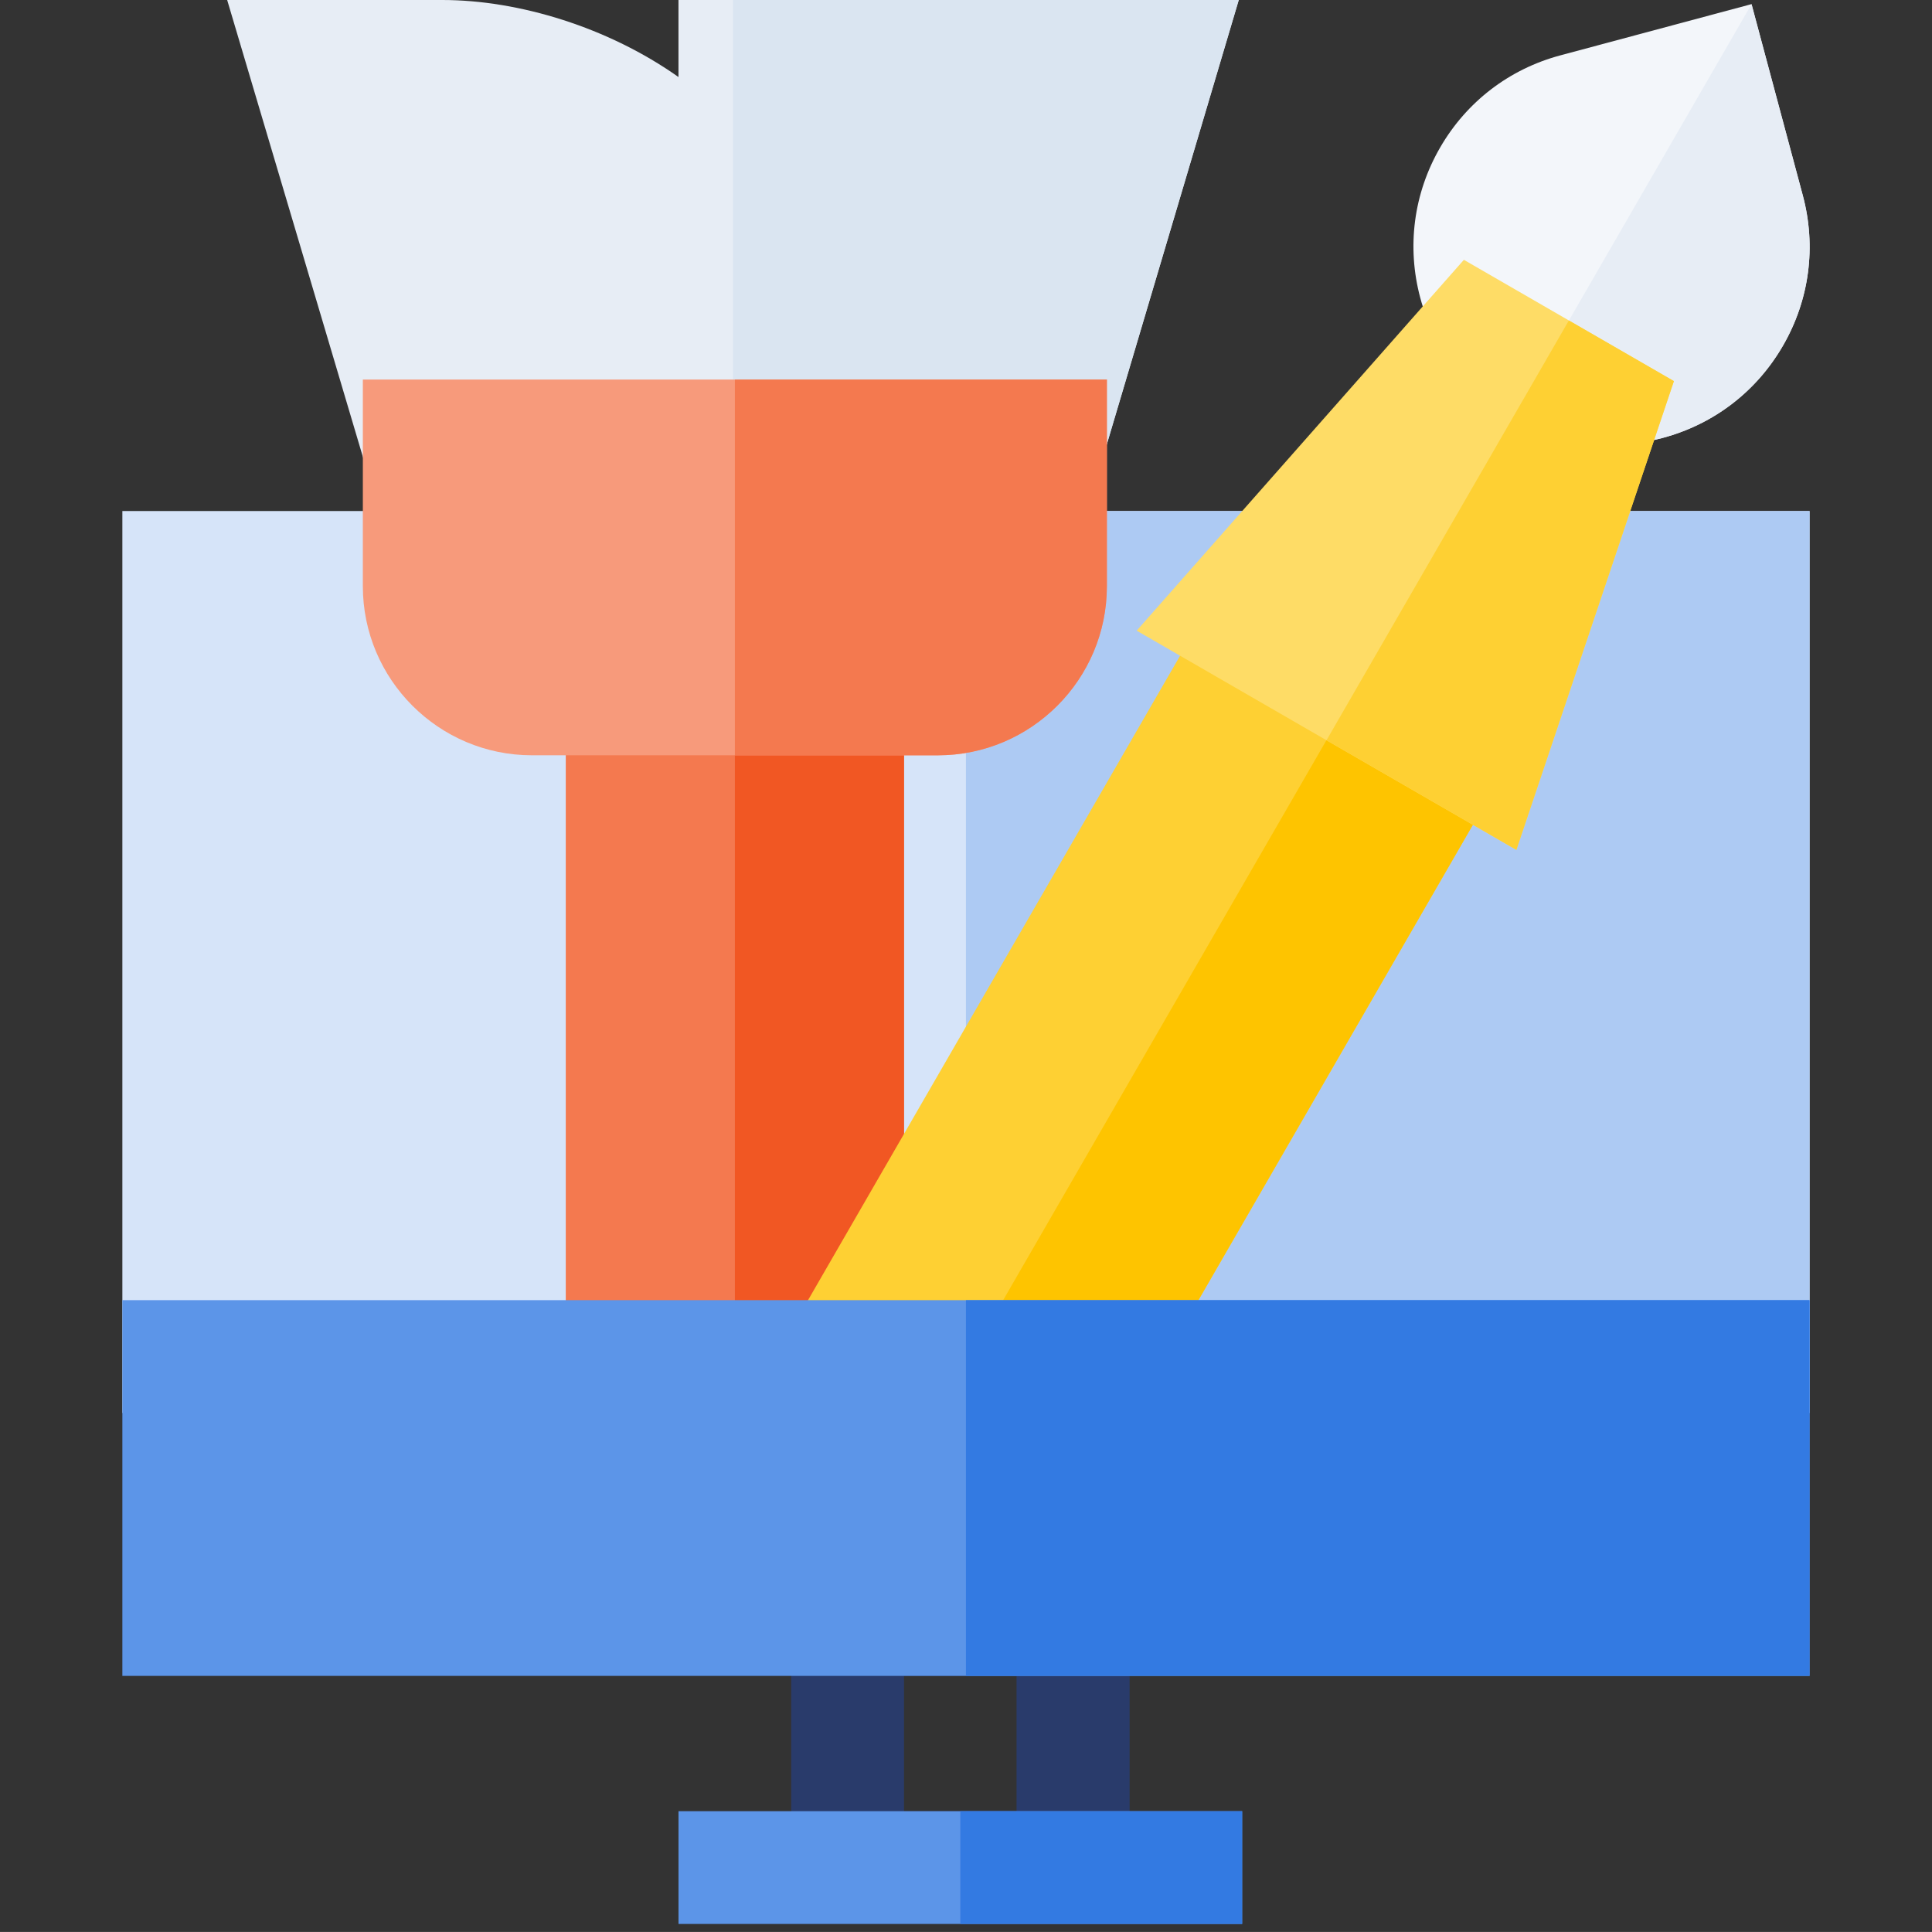 <?xml version="1.0" encoding="utf-8"?>
<!-- Generator: Adobe Illustrator 16.0.0, SVG Export Plug-In . SVG Version: 6.00 Build 0)  -->
<!DOCTYPE svg PUBLIC "-//W3C//DTD SVG 1.1//EN" "http://www.w3.org/Graphics/SVG/1.1/DTD/svg11.dtd">
<svg version="1.1" id="Layer_1" xmlns="http://www.w3.org/2000/svg" xmlns:xlink="http://www.w3.org/1999/xlink" x="0px" y="0px"
	 width="68.336px" height="68.334px" viewBox="0 0 68.336 68.334" enable-background="new 0 0 68.336 68.334" xml:space="preserve">
<rect x="0" y="0" width="68.336" height="68.334" fill="#333333" stroke="none"/>
<g>
	<path fill="#293B6B" d="M39.948,66.724H27.986V55.292h11.962V66.724z M31.975,64.063h3.987v-4.785h-3.987V64.063L31.975,64.063z"/>
	<polygon fill="#293B6B" points="34.167,59.278 35.962,59.278 35.962,64.063 34.167,64.063 34.167,66.724 39.948,66.724 
		39.948,55.292 34.167,55.292 	"/>
	<path fill="#D6E4F9" d="M64.006,49.976H4.328V18.076h59.678V49.976z"/>
	<rect x="34.166" y="18.076" fill="#ADCAF3" width="29.84" height="31.899"/>
	<rect x="23.999" y="64.063" fill="#5C95E8" width="19.937" height="3.988"/>
	<path fill="#F4794F" d="M31.975,49.976H20.012V22.729h11.963V49.976z"/>
	<path fill="#F15723" d="M31.975,49.976h-5.981V22.729h5.981V49.976z"/>
	<path fill="#E7EDF5" d="M38.645,17.412H13.207L8.035,0h7.608c2.717,0,5.88,0.972,8.355,2.725V0h19.817L38.645,17.412z"/>
	<polygon fill="#DAE5F1" points="43.816,0 25.927,0 25.927,17.412 38.645,17.412 	"/>
	<path fill="#F79A7B" d="M33.17,26.715H18.815c-3.298,0-5.981-2.683-5.981-5.981v-7.31h26.317v7.31
		C39.151,24.033,36.469,26.715,33.17,26.715z"/>
	<path fill="#F4794F" d="M25.993,13.425v13.291h7.177c3.299,0,5.981-2.683,5.981-5.981v-7.31H25.993z"/>
	<path fill="#F3F6FA" d="M56.99,15.73c-1.214,0-2.412-0.318-3.491-0.941c-1.619-0.935-2.778-2.445-3.263-4.253
		c-0.484-1.807-0.236-3.695,0.7-5.314c0.934-1.62,2.445-2.779,4.252-3.263l6.764-1.813l1.813,6.765
		c0.485,1.807,0.237,3.694-0.7,5.314c-0.935,1.62-2.444,2.779-4.252,3.263C58.211,15.65,57.599,15.73,56.99,15.73z"/>
	<path fill="#E7EDF5" d="M63.766,6.911l-1.813-6.765l0,0l-8.453,14.643l0,0c1.079,0.623,2.277,0.941,3.491,0.941
		c0.608,0,1.221-0.08,1.823-0.242c1.808-0.484,3.317-1.643,4.252-3.263C64.003,10.605,64.251,8.717,63.766,6.911z"/>
	<path fill="#FED033" d="M37.479,54.497l-10.359-5.98L43.734,19.74l10.358,5.981L37.479,54.497z"/>
	
		<rect x="40.205" y="22.001" transform="matrix(0.866 0.5 -0.5 0.866 25.092 -16.424)" fill="#FEC400" width="5.981" height="33.227"/>
	<path fill="#FEDC66" d="M53.635,30.061l-13.43-7.754L51.778,9.19l7.429,4.29L53.635,30.061z"/>
	<polygon fill="#FED033" points="59.207,13.48 55.492,11.335 46.919,26.184 53.635,30.061 	"/>
	<path fill="#5C95E8" d="M64.006,59.278H4.328V45.987h59.678V59.278z"/>
	<g>
		<rect x="34.166" y="45.987" fill="#337AE2" width="29.84" height="13.291"/>
		<rect x="33.967" y="64.063" fill="#337AE2" width="9.969" height="3.988"/>
	</g>
</g>
</svg>
